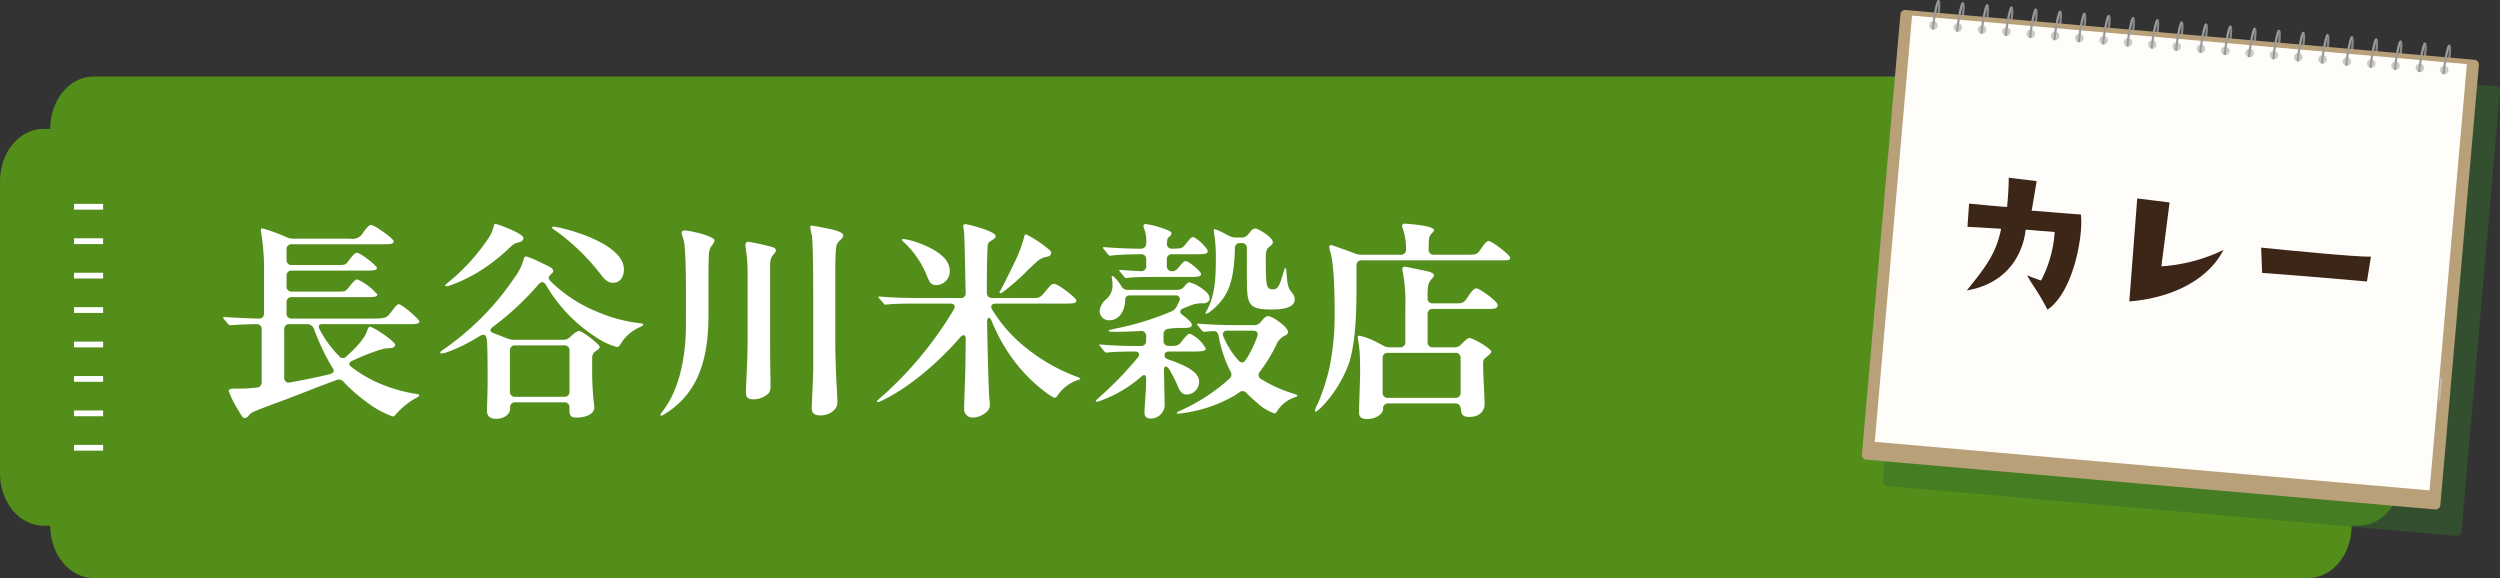 <svg id="sec02_t04_title" xmlns="http://www.w3.org/2000/svg" xmlns:xlink="http://www.w3.org/1999/xlink" width="438" height="101.269" viewBox="0 0 438 101.269">
  <rect x="0" y="0" width="438" height="101.269" fill="#333333" stroke="none"/>
  <defs>
    <clipPath id="clip-path">
      <rect id="Rectangle_30284" data-name="Rectangle 30284" width="438" height="101.268" fill="none"/>
    </clipPath>
    <clipPath id="clip-path-2">
      <rect id="Rectangle_30281" data-name="Rectangle 30281" width="108.1" height="89.259" fill="none"/>
    </clipPath>
  </defs>
  <g id="Group_20097" data-name="Group 20097" clip-path="url(#clip-path)">
    <g id="Group_20096" data-name="Group 20096" transform="translate(0 0)">
      <g id="Group_20099" data-name="Group 20099">
        <path id="Path_14227" data-name="Path 14227" d="M8.8,22.7H7.585C3.4,22.7,0,26.8,0,31.873V83.03c0,5.068,3.4,9.176,7.585,9.176H8.8c0,5.068,3.4,9.177,7.585,9.177H404.422c4.189,0,7.585-4.109,7.585-9.177h1.218c4.189,0,7.585-4.108,7.585-9.176V31.873c0-5.068-3.4-9.176-7.585-9.176h-1.218c0-5.068-3.4-9.176-7.585-9.176H16.388C12.2,13.521,8.8,17.629,8.8,22.7" transform="translate(0 -0.114)" fill="#548e1a"/>
        <line id="Line_237" data-name="Line 237" x1="5.094" transform="translate(401.672 78.451)" fill="none" stroke="#fff" stroke-miterlimit="10" stroke-width="1.01"/>
        <line id="Line_238" data-name="Line 238" x1="5.094" transform="translate(401.672 72.419)" fill="none" stroke="#fff" stroke-miterlimit="10" stroke-width="1.01"/>
        <line id="Line_239" data-name="Line 239" x1="5.094" transform="translate(401.672 66.386)" fill="none" stroke="#fff" stroke-miterlimit="10" stroke-width="1.01"/>
        <line id="Line_240" data-name="Line 240" x1="5.094" transform="translate(401.672 60.354)" fill="none" stroke="#fff" stroke-miterlimit="10" stroke-width="1.01"/>
        <line id="Line_241" data-name="Line 241" x1="5.094" transform="translate(401.672 54.321)" fill="none" stroke="#fff" stroke-miterlimit="10" stroke-width="1.01"/>
        <line id="Line_242" data-name="Line 242" x1="5.094" transform="translate(401.672 48.289)" fill="none" stroke="#fff" stroke-miterlimit="10" stroke-width="1.01"/>
        <line id="Line_243" data-name="Line 243" x1="5.094" transform="translate(401.672 42.256)" fill="none" stroke="#fff" stroke-miterlimit="10" stroke-width="1.01"/>
        <line id="Line_244" data-name="Line 244" x1="5.094" transform="translate(401.672 36.224)" fill="none" stroke="#fff" stroke-miterlimit="10" stroke-width="1.01"/>
        <line id="Line_245" data-name="Line 245" x1="5.094" transform="translate(12.97 78.451)" fill="none" stroke="#fff" stroke-miterlimit="10" stroke-width="1.01"/>
        <line id="Line_246" data-name="Line 246" x1="5.094" transform="translate(12.97 72.419)" fill="none" stroke="#fff" stroke-miterlimit="10" stroke-width="1.01"/>
        <line id="Line_247" data-name="Line 247" x1="5.094" transform="translate(12.97 66.386)" fill="none" stroke="#fff" stroke-miterlimit="10" stroke-width="1.01"/>
        <line id="Line_248" data-name="Line 248" x1="5.094" transform="translate(12.97 60.354)" fill="none" stroke="#fff" stroke-miterlimit="10" stroke-width="1.01"/>
        <line id="Line_249" data-name="Line 249" x1="5.094" transform="translate(12.97 54.321)" fill="none" stroke="#fff" stroke-miterlimit="10" stroke-width="1.01"/>
        <line id="Line_250" data-name="Line 250" x1="5.094" transform="translate(12.97 48.289)" fill="none" stroke="#fff" stroke-miterlimit="10" stroke-width="1.01"/>
        <line id="Line_251" data-name="Line 251" x1="5.094" transform="translate(12.97 42.256)" fill="none" stroke="#fff" stroke-miterlimit="10" stroke-width="1.01"/>
        <line id="Line_252" data-name="Line 252" x1="5.094" transform="translate(12.97 36.224)" fill="none" stroke="#fff" stroke-miterlimit="10" stroke-width="1.01"/>
        <path id="Path_14228" data-name="Path 14228" d="M42.087,72.216A17.781,17.781,0,0,1,40.4,68.839c0-.376.564-.414.864-.414.265,0,1.727,0,2.291-.035s1.124-.076,1.726-.15a.891.891,0,0,0,.9-.979V58.067a.851.851,0,0,0-.94-.94c-1.013,0-2.814.076-3.941.15-.411.038-.6.038-.638.038a.455.455,0,0,1-.376-.223l-.714-.863c-.111-.154-.15-.188-.15-.265s.112-.076.15-.076h.076c1.239.076,4.916.264,5.892.264h.114a.85.85,0,0,0,.937-.939V48.307a40.552,40.552,0,0,0-.376-6.382c-.035-.265-.184-1.09-.184-1.278,0-.15.035-.3.261-.3a30.291,30.291,0,0,1,4.241,1.539,2.624,2.624,0,0,0,1.163.265h9.986a2.123,2.123,0,0,0,2.329-1.166c.526-.675.975-1.236,1.35-1.236.564,0,3.941,2.4,3.941,2.852,0,.564-.79.526-1.988.526H51.474a.851.851,0,0,0-.94.937v1.765a.852.852,0,0,0,.94.94h7.994c1.316,0,1.428-.038,1.916-.714.563-.79,1.127-1.427,1.466-1.427.675,0,3.527,2.29,3.527,2.666,0,.449-.825.449-1.988.449H51.474a.851.851,0,0,0-.94.937v1.8a.853.853,0,0,0,.94.94h8.259c1.051,0,1.163-.039,1.838-.9.488-.637,1.013-1.239,1.351-1.239a9.981,9.981,0,0,1,3.53,2.664c0,.414-.678.452-1.953.452H51.474a.851.851,0,0,0-.94.937v1.877a.851.851,0,0,0,.94.939h14.15c2.214,0,2.479-.15,3.192-1.09.9-1.2,1.163-1.424,1.389-1.424.527,0,3.6,2.591,3.6,3.04s-.79.449-2.03.449H56.916c-.752,0-.936.226-.487,1.127a20.2,20.2,0,0,0,3.3,4.467.828.828,0,0,0,1.313.036c1.5-1.313,3.19-3.113,3.6-4.429.15-.449.3-.749.526-.749.527,0,4.391,2.552,4.391,3.19,0,.3-.261.526-.863.563a7.238,7.238,0,0,0-2.4.488,42.654,42.654,0,0,0-4.241,1.727c-.638.3-.714.637-.15,1.09A23.459,23.459,0,0,0,65.7,67a26.914,26.914,0,0,0,7.4,2.326c.488.076.675.114.675.3,0,.076-.076.187-.3.3a13.219,13.219,0,0,0-3.718,2.928c-.261.338-.449.449-.6.449a16.476,16.476,0,0,1-4.617-2.552,27.129,27.129,0,0,1-3.98-3.492,1.058,1.058,0,0,0-1.277-.337c-3.416,1.239-6.869,2.666-9.947,3.792-1.539.563-3.04,1.127-4.2,1.615a2.539,2.539,0,0,0-1.239.825c-.261.3-.414.411-.675.411-.338,0-.488-.223-1.128-1.351M51.325,67.3c2.138-.376,4.54-.864,6.72-1.389.825-.226.975-.6.449-1.274a40.4,40.4,0,0,1-3.116-6.57,1.26,1.26,0,0,0-1.313-.94h-3a.85.85,0,0,0-.936.94v8.408a.785.785,0,0,0,1.012.864Z" transform="translate(-0.333 -0.336)" fill="#fff"/>
        <path id="Path_14229" data-name="Path 14229" d="M112.556,56.937c.676.076.787.115.787.265s-.073.226-.675.487a7.325,7.325,0,0,0-3.266,2.89c-.261.452-.449.564-.638.564a12.374,12.374,0,0,1-3.791-1.8,27.062,27.062,0,0,1-8.67-9.085c-.376-.637-.829-.637-1.354-.035A49.588,49.588,0,0,1,87.143,57.5c-.714.526-.826.94.187,1.277.526.188,1.463.561,2.214.864a3.2,3.2,0,0,0,1.163.223h8.673a1.6,1.6,0,0,0,1.2-.526c1.013-.937,1.313-1.013,1.54-1.013.56,0,3.6,2.329,3.6,2.778,0,.188-.076.338-.526.638a1.433,1.433,0,0,0-.79,1.35v2.778c0,1.578.15,3.868.264,4.732.036.262.112.937.112,1.124,0,1.239-1.689,1.766-3.078,1.766-1.163,0-1.278-.377-1.278-1.54v-.187a.85.85,0,0,0-.936-.94h-8.52a.852.852,0,0,0-.94.94v.15c0,1.127-1.239,1.8-2.4,1.8-1.239,0-1.65-.6-1.65-1.389,0-.94.111-3.193.111-5.031,0-1.578,0-6.006-.111-7.208-.115-1.427-.714-1.239-1.616-.675a28.742,28.742,0,0,1-5.18,2.552,3.832,3.832,0,0,1-1.163.3c-.112,0-.226-.035-.226-.15s.076-.223.526-.526A47.8,47.8,0,0,0,90.9,48.831a8.782,8.782,0,0,0,1.463-2.967c.114-.487.3-.6.491-.6a16.4,16.4,0,0,1,2.74,1.166c.975.449,1.988.864,1.988,1.351a.768.768,0,0,1-.3.526c-.6.449-.637.825-.15,1.313a24.87,24.87,0,0,0,8.145,5.331,26.753,26.753,0,0,0,7.283,1.988M79.222,49.768a34.507,34.507,0,0,0,6.832-7.434A6.657,6.657,0,0,0,87.181,39.9c.035-.265.15-.338.3-.338.262,0,4.878,1.651,4.878,2.476,0,.452-.449.675-.937.79a2.6,2.6,0,0,0-1.277.711,32.589,32.589,0,0,1-6.157,4.731,29.255,29.255,0,0,1-4.241,1.988,3.686,3.686,0,0,1-.9.227c-.112,0-.188-.039-.188-.15,0-.077.039-.15.564-.564M90.934,60.844a.85.85,0,0,0-.94.936v7.134a.851.851,0,0,0,.94.937h8.559a.849.849,0,0,0,.936-.937V61.78a.848.848,0,0,0-.936-.936Zm6.908-20.2c-.341-.223-.452-.3-.452-.449,0-.112.111-.15.264-.15.9,0,12.312,2.629,12.312,7.507,0,.9-.414,2.329-1.915,2.329-.753,0-1.351-.414-2.139-1.467a37.819,37.819,0,0,0-8.07-7.771" transform="translate(-0.657 -0.334)" fill="#fff"/>
        <path id="Path_14230" data-name="Path 14230" d="M116.695,73.008c0-.115.073-.226.338-.564,3.976-5.1,4.13-12.8,4.13-15.389,0-3.005.035-7.959-.077-11.038-.038-.975-.111-2.175-.187-2.889a7.991,7.991,0,0,0-.262-1.163,4.587,4.587,0,0,1-.226-.828c0-.373.3-.411.6-.411.829,0,5.143.975,5.143,1.727,0,.411-.373.749-.675,1.239a2.939,2.939,0,0,0-.3,1.424c-.072,1.316-.072,3.792-.072,4.244v6.306c0,9.271-2.779,14.264-7.883,17.342a.85.85,0,0,1-.376.15.137.137,0,0,1-.151-.15M131.67,68.99c0-1.124.3-5.1.3-9.61v-8.6c0-1.425.035-3.941-.115-5.217-.073-.64-.262-2.064-.262-2.214,0-.526.188-.641.6-.641a41.094,41.094,0,0,1,4.168.94c.413.112.563.338.563.526a.869.869,0,0,1-.264.561,4.643,4.643,0,0,0-.561.79,3.733,3.733,0,0,0-.188,1.35v13.7c0,3.718.073,5.932.073,7.284a2.378,2.378,0,0,1-.261,1.312,3.85,3.85,0,0,1-2.741,1.125c-1.127,0-1.316-.488-1.316-1.313M143.2,71.845c0-.414.265-5.745.265-6.8V52.473c0-5.742-.076-9.645-.226-10.811a14.933,14.933,0,0,1-.3-1.539.255.255,0,0,1,.261-.262c.226,0,2.518.449,3.53.676,1.5.337,1.989.752,1.989,1.012s-.112.449-.527.864a2.113,2.113,0,0,0-.6.753c-.264.9-.264,2.963-.264,7.057V60.243c0,2.064.111,5.407.226,7.357.073,1.127.15,2.855.15,3.228,0,1.389-1.539,2.29-2.928,2.29-1.163,0-1.578-.449-1.578-1.274" transform="translate(-0.986 -0.337)" fill="#fff"/>
        <path id="Path_14231" data-name="Path 14231" d="M170.232,71.916c0-.675.036-1.953.073-2.928.112-2.814.188-5.818.188-9.122.038-.937-.414-1.051-1.013-.373-4.052,4.69-9.383,9.046-13.7,11.034a2.41,2.41,0,0,1-.714.265.12.12,0,0,1-.112-.115c0-.073.036-.15.373-.449a64.341,64.341,0,0,0,13.1-15.692c.337-.56.076-1.013-.6-1.013h-5.857c-2.1,0-4.055.039-4.769.115l-.749.073c-.15,0-.226-.073-.338-.226l-.752-.861c-.112-.153-.15-.226-.15-.265,0-.073.111-.073.15-.073h.076c1.877.185,4.805.262,6.72.262h7.431a.808.808,0,0,0,.9-.94c-.076-3.753-.188-9.609-.262-10.435-.076-.714-.153-1.013-.153-1.239a.33.33,0,0,1,.3-.337c.527,0,5.366,1.277,5.366,2.064a.617.617,0,0,1-.338.564c-.56.376-.937.526-1.013.9-.073.411-.187,2.44-.187,8.408,0,.675.337,1.013.94,1.013h7.1c1.236,0,1.313-.039,2.476-1.466.713-.861.9-1.013,1.277-1.013.714,0,3.9,2.479,3.9,2.928,0,.526-.714.526-2.027.526H175.712c-.64,0-.94.453-.6,1.013a25.315,25.315,0,0,0,5.932,6.72,31.708,31.708,0,0,0,8.97,5.1c.488.187.564.265.564.341s-.076.111-.226.15a7.067,7.067,0,0,0-3.865,2.928.537.537,0,0,1-.376.261c-.112,0-.262-.076-1.09-.6a28.075,28.075,0,0,1-6.194-6.082,30.957,30.957,0,0,1-3.753-6.72c-.338-.9-.826-.787-.826.15.076,4.655.265,12.127.414,13.551a8.751,8.751,0,0,1,.073,1.013c0,1.166-1.727,2.142-2.964,2.142a1.45,1.45,0,0,1-1.539-1.578m-6.044-22.221a6.257,6.257,0,0,1-.488-1.051,16.313,16.313,0,0,0-3.907-5.745c-.411-.376-.449-.449-.449-.526,0-.112.077-.15.188-.15,1.163,0,6.232,1.577,7.657,3.9a3.292,3.292,0,0,1,.526,1.654,2.435,2.435,0,0,1-2.476,2.514,1.25,1.25,0,0,1-1.051-.6m12.235,1.912c0-.073.039-.15.3-.638.6-1.124,1.463-2.813,2.253-4.5a23.479,23.479,0,0,0,1.762-4.579c.076-.449.226-.488.338-.488a21.54,21.54,0,0,1,3.753,2.441c.414.337.641.56.641.749,0,.414-.15.641-.979.79a3.144,3.144,0,0,0-1.574.864c-.265.223-1.127,1.013-2.29,2.175a38.51,38.51,0,0,1-3.642,3.116c-.262.188-.338.188-.411.188s-.153-.039-.153-.115" transform="translate(-1.309 -0.335)" fill="#fff"/>
        <path id="Path_14232" data-name="Path 14232" d="M202.144,72.591c0-.564.3-4.015.3-5.78,0-.864-.338-.975-.94-.414a23.311,23.311,0,0,1-4.091,2.817,22.051,22.051,0,0,1-3.04,1.35,2.057,2.057,0,0,1-.563.151c-.112,0-.188-.039-.188-.112s.039-.15.449-.526a61.444,61.444,0,0,0,6.908-7.1c.452-.564.226-1.052-.488-1.052h-.488c-.94,0-3,.039-3.792.115l-.752.073a.438.438,0,0,1-.338-.223l-.71-.864a.386.386,0,0,1-.153-.265c0-.076.076-.076.114-.076l1.425.115c1.952.111,3.192.15,4.394.15h1.313a.852.852,0,0,0,.94-.94v-.749a.864.864,0,0,0-.979-.94c-1.689.115-3.527.15-4.578.15-.864,0-1.013-.073-1.013-.188s.15-.15,1.163-.373a50.6,50.6,0,0,0,9.724-2.966,1.942,1.942,0,0,0,1.013-.864l.487-1.013a.657.657,0,0,0-.675-.975H199.63c-.675,0-.864.373-.864.825-.038,1.578-.825,3.527-2.813,3.527A1.613,1.613,0,0,1,194.3,54.8a3.036,3.036,0,0,1,1.128-2.027,3.183,3.183,0,0,0,1.124-2.517,6.656,6.656,0,0,0-.076-.9l-.073-.563a.1.1,0,0,1,.111-.115c.151,0,.564.414.79.678a9.822,9.822,0,0,1,.787,1.087,1.148,1.148,0,0,0,1.09.675h8.747a1.46,1.46,0,0,0,1.2-.6c.488-.564.675-.714.9-.714a6.571,6.571,0,0,1,2.364,1.2c.9.675,1.163,1.09,1.163,1.689,0,.449-.564.787-1.09.787a5.17,5.17,0,0,0-2.064.3c-.488.188-1.052.411-1.575.638a.55.55,0,0,0-.115,1.012c.265.188.488.377.753.6.6.526.975.825.975,1.274,0,.338-.3.488-1.612.488a17.691,17.691,0,0,0-1.953.076c-.187.038-.337.038-.487.073a.908.908,0,0,0-.9.978v1.087a.869.869,0,0,0,.94.94c1.5,0,1.651-.076,2.176-.714.9-1.163,1.2-1.427,1.539-1.427a6.122,6.122,0,0,1,2.741,2.59c0,.376-.377.526-2.1.526h-4.353c-.413,0-.752.188-.752.564,0,.488.111.638.638.825,2.928,1.013,5.407,2.142,5.407,3.9a2.26,2.26,0,0,1-2.142,2.253c-.786,0-1.2-.527-1.577-1.425a24.392,24.392,0,0,0-1.5-2.966c-.6-.864-.975-.638-.937.376l.112,5.518a2.454,2.454,0,0,1-2.364,2.7c-.979,0-1.166-.526-1.166-1.09m-3.229-23.537c-.15,0-.187-.035-.487-.41l-.376-.453c-.262-.3-.338-.411-.338-.487,0-.039.038-.073.115-.073l1.463.111,2.175.112a.847.847,0,0,0,.979-.937v-1.09a.851.851,0,0,0-.94-.937h-.3c-.9,0-3.266.073-4.053.15l-1.051.112c-.076,0-.15-.039-.338-.226l-.752-.937a.473.473,0,0,1-.15-.265c0-.073.111-.073.15-.073l1.09.073c2.326.15,4.015.188,4.617.188h.787a.892.892,0,0,0,.94-1.013,5.941,5.941,0,0,0-.3-2.326,2.372,2.372,0,0,1-.185-.6.384.384,0,0,1,.412-.376,16.623,16.623,0,0,1,2.966.752c.9.3,1.539.564,1.539.9a.833.833,0,0,1-.376.564c-.261.185-.376.3-.414,1.048-.072.676.265,1.052.829,1.052,1.762,0,1.877-.073,2.437-.787.864-1.09,1.052-1.239,1.278-1.239.526,0,2.59,1.915,2.59,2.479,0,.411-.376.526-1.953.526h-4.279a.85.85,0,0,0-.937.937v1.127a.877.877,0,0,0,1.051.9c.488-.036.711-.262,1.236-.9.564-.713.753-.863,1.013-.863.526,0,2.7,1.762,2.7,2.288,0,.488-.79.488-1.991.488h-7.093c-.79,0-2.667.038-3.343.114Zm8.9,23.613c0-.076.115-.15.526-.337a32.782,32.782,0,0,0,6.045-3.492,26.715,26.715,0,0,0,2.629-2.138.944.944,0,0,0,.188-1.278,21.637,21.637,0,0,1-2.065-6.232c-.114-.561-.413-.864-.9-.825a5.044,5.044,0,0,0-.752.038,8.6,8.6,0,0,1-.937.073c-.15,0-.188-.035-.488-.411l-.376-.452c-.338-.41-.338-.449-.338-.487,0-.073.073-.073.112-.073l1.051.073c1.651.114,3.868.187,5.63.187H221.4a1.394,1.394,0,0,0,1.163-.6c.6-.752.9-.978,1.277-.978.676,0,3.455,1.876,3.455,2.778,0,.337-.265.487-.526.637a2.919,2.919,0,0,0-1.539,1.654,29.467,29.467,0,0,1-2.852,4.655.814.814,0,0,0,.223,1.313,23.464,23.464,0,0,0,5.445,2.479c.6.187.864.261.864.411s-.115.188-.564.338a5.9,5.9,0,0,0-3.043,2.517c-.15.223-.261.262-.373.262a8.413,8.413,0,0,1-3.115-1.915c-.638-.527-1.239-1.087-1.8-1.651a.875.875,0,0,0-1.313-.076l-.787.526a24.95,24.95,0,0,1-9.386,3.116,3.538,3.538,0,0,1-.526.038c-.15,0-.188-.076-.188-.15m5.031-17.457c0-.073.039-.15.188-.411,1.539-2.7,1.615-6.156,1.615-9.122a27.249,27.249,0,0,0-.3-4.506,4.119,4.119,0,0,1-.072-.449c0-.111.038-.226.187-.226a10.3,10.3,0,0,1,1.95.9l.6.3a2.5,2.5,0,0,0,1.163.265h.975a1.3,1.3,0,0,0,1.128-.526,4.925,4.925,0,0,0,.449-.526,1.185,1.185,0,0,1,.79-.526c.637,0,3.113,1.612,3.113,2.364,0,.337-.15.488-.449.714-.675.526-.787.675-.787,2.552.036,4.578.073,5.03,1.352,5.03.825,0,1.124-.863,1.689-2.778.226-.752.3-.94.414-.94s.111.227.15.453c.15,1.762.15,2.552.637,3.377.338.564.826.825.826,1.65,0,1.539-2.291,1.766-3.98,1.766-4.352,0-4.391-.9-4.391-5.929v-4.77a.85.85,0,0,0-.94-.937h-.223a.851.851,0,0,0-.94.937c-.15,5.633-1.051,8.523-4.241,11a2.189,2.189,0,0,1-.79.452.1.1,0,0,1-.111-.115m7.019,8.224a18.3,18.3,0,0,0,2.064-4.206c.188-.563-.111-.94-.714-.94h-4.578a.659.659,0,0,0-.675.979,14.022,14.022,0,0,0,2.663,4.241c.414.449.864.488,1.239-.073" transform="translate(-1.635 -0.335)" fill="#fff"/>
        <path id="Path_14233" data-name="Path 14233" d="M232.335,72.292a4.284,4.284,0,0,1,.526-1.278,36.628,36.628,0,0,0,2.031-6.305,46.189,46.189,0,0,0,.9-9.648c0-5.254-.261-8.9-.748-10.546a4.006,4.006,0,0,1-.188-.9.3.3,0,0,1,.3-.337,1.773,1.773,0,0,1,.414.111c.786.265,2.325.79,3.752,1.351a3.141,3.141,0,0,0,1.163.226h6.87a.864.864,0,0,0,.94-.975,10.4,10.4,0,0,0-.526-3.492,2.866,2.866,0,0,1-.154-.638c0-.265.265-.338.491-.338.035,0,5.1.3,5.1,1.125,0,.15-.111.264-.375.564a1.675,1.675,0,0,0-.489.825,19.918,19.918,0,0,0-.075,1.991.85.85,0,0,0,.939.937h6.046c1.389,0,1.538-.073,2.287-1.2.488-.713.9-1.2,1.239-1.2.6,0,3.753,2.479,3.753,2.889,0,.527-.3.488-1.65.488H240.558a.852.852,0,0,0-.94.94v4.052c0,4.056-.15,9.46-1.312,13.026a22.075,22.075,0,0,1-4.244,7.1c-.56.638-1.35,1.389-1.612,1.389-.115,0-.115-.076-.115-.15m7.732.226c0-1.5.189-5.181.189-7.1,0-.714,0-2.064-.074-3.228-.039-.488-.075-.9-.15-1.428-.076-.564-.188-1.274-.188-1.389,0-.187.15-.226.3-.226a12.173,12.173,0,0,1,3.156,1.2l1.013.527a2.06,2.06,0,0,0,1.162.3h1.765a.85.85,0,0,0,.936-.94V54.124a28.957,28.957,0,0,0-.376-5.783,5.166,5.166,0,0,1-.15-.825.4.4,0,0,1,.377-.449,5.116,5.116,0,0,1,.9.15c.56.111,2.664.526,3.378.713.526.151.9.377.9.6,0,.187-.111.337-.3.563a2.886,2.886,0,0,0-.675,1.052,9.5,9.5,0,0,0-.152,2.214v.188a.85.85,0,0,0,.94.936h4.09c1.2,0,1.351-.111,2.142-1.313.448-.675.936-1.312,1.35-1.312.637,0,3.753,2.288,3.753,2.928,0,.675-.79.675-1.877.675h-9.458a.85.85,0,0,0-.94.937v4.843a.851.851,0,0,0,.94.94h3.791a1.419,1.419,0,0,0,1.163-.526c.825-.826,1.162-1.09,1.465-1.09.6,0,3.788,1.8,3.788,2.4,0,.226-.337.487-.637.752-.527.449-.787.56-.787,1.274,0,2.179.261,5.706.261,7.134,0,1.087-.748,2.253-2.662,2.253-1.091,0-1.428-.338-1.5-1.389-.075-.641-.375-.979-.977-.979H245.21a.862.862,0,0,0-.936.979c0,.937-1.389,1.762-2.742,1.762-1.312,0-1.466-.561-1.466-1.236m16.856-2.479a.851.851,0,0,0,.94-.937V63.093a.851.851,0,0,0-.94-.937H245.138a.85.85,0,0,0-.94.937V69.1a.85.85,0,0,0,.94.937Z" transform="translate(-1.962 -0.334)" fill="#fff"/>
        <g id="Group_20094" data-name="Group 20094" transform="translate(329.9 4.624)" opacity="0.5" style="mix-blend-mode: multiply;isolation: isolate">
          <g id="Group_20093" data-name="Group 20093">
            <g id="Group_20092" data-name="Group 20092" clip-path="url(#clip-path-2)">
              <path id="Path_14234" data-name="Path 14234" d="M436.263,15.259l.395.035c.205-1.721.2-2.379.03-2.619l-.269.7c0,.47-.077,1.233-.156,1.888" transform="translate(-333.585 -4.732)" fill="#356b2b"/>
              <path id="Path_14235" data-name="Path 14235" d="M431.967,14.883l.395.035c.205-1.721.2-2.379.03-2.619l-.269.7c0,.471-.077,1.233-.156,1.888" transform="translate(-333.548 -4.728)" fill="#356b2b"/>
              <path id="Path_14236" data-name="Path 14236" d="M427.67,14.508l.395.035c.205-1.721.2-2.379.03-2.619l-.269.7c0,.47-.077,1.233-.156,1.888" transform="translate(-333.512 -4.725)" fill="#356b2b"/>
              <path id="Path_14237" data-name="Path 14237" d="M423.373,14.132l.395.035c.205-1.721.2-2.379.03-2.619l-.269.7c0,.47-.077,1.233-.156,1.888" transform="translate(-333.476 -4.722)" fill="#356b2b"/>
              <path id="Path_14238" data-name="Path 14238" d="M419.076,13.756l.395.035c.205-1.721.2-2.379.03-2.619l-.269.7c0,.47-.077,1.233-.156,1.888" transform="translate(-333.439 -4.719)" fill="#356b2b"/>
              <path id="Path_14239" data-name="Path 14239" d="M414.779,13.38l.395.035c.205-1.721.2-2.379.031-2.619l-.27.7c0,.47-.077,1.233-.156,1.888" transform="translate(-333.403 -4.716)" fill="#356b2b"/>
              <path id="Path_14240" data-name="Path 14240" d="M410.482,13l.395.035c.205-1.721.2-2.379.03-2.619l-.269.7c0,.47-.077,1.233-.156,1.888" transform="translate(-333.367 -4.713)" fill="#356b2b"/>
              <path id="Path_14241" data-name="Path 14241" d="M406.185,12.628l.395.035c.205-1.721.2-2.379.031-2.619l-.27.7c0,.47-.077,1.233-.156,1.888" transform="translate(-333.331 -4.709)" fill="#356b2b"/>
              <path id="Path_14242" data-name="Path 14242" d="M401.888,12.252l.395.035c.205-1.721.2-2.379.03-2.619l-.269.7c0,.47-.077,1.233-.156,1.888" transform="translate(-333.294 -4.706)" fill="#356b2b"/>
              <path id="Path_14243" data-name="Path 14243" d="M397.591,11.876l.395.035c.205-1.721.2-2.379.031-2.619l-.27.7c0,.47-.077,1.233-.156,1.888" transform="translate(-333.258 -4.703)" fill="#356b2b"/>
              <path id="Path_14244" data-name="Path 14244" d="M393.294,11.5l.395.035c.205-1.721.2-2.379.03-2.619l-.269.7c0,.47-.077,1.233-.156,1.888" transform="translate(-333.222 -4.7)" fill="#356b2b"/>
              <path id="Path_14245" data-name="Path 14245" d="M389,11.124l.395.035c.205-1.721.2-2.379.03-2.619l-.269.7c0,.47-.077,1.233-.156,1.888" transform="translate(-333.185 -4.697)" fill="#356b2b"/>
              <path id="Path_14246" data-name="Path 14246" d="M384.7,10.748l.394.035c.205-1.721.2-2.379.03-2.619l-.269.7c0,.47-.077,1.233-.155,1.888" transform="translate(-333.149 -4.693)" fill="#356b2b"/>
              <path id="Path_14247" data-name="Path 14247" d="M380.4,10.372l.395.035c.205-1.721.2-2.379.03-2.619l-.269.7c0,.47-.077,1.233-.156,1.888" transform="translate(-333.113 -4.69)" fill="#356b2b"/>
              <path id="Path_14248" data-name="Path 14248" d="M376.107,10l.395.035c.205-1.721.2-2.379.03-2.619l-.269.7c0,.47-.077,1.233-.156,1.888" transform="translate(-333.077 -4.687)" fill="#356b2b"/>
              <path id="Path_14249" data-name="Path 14249" d="M371.81,9.62l.395.035c.205-1.721.2-2.379.03-2.619l-.269.7c0,.47-.077,1.233-.156,1.888" transform="translate(-333.04 -4.684)" fill="#356b2b"/>
              <path id="Path_14250" data-name="Path 14250" d="M367.513,9.244l.395.035c.205-1.721.2-2.379.03-2.619l-.269.7c0,.471-.077,1.233-.156,1.888" transform="translate(-333.004 -4.681)" fill="#356b2b"/>
              <path id="Path_14251" data-name="Path 14251" d="M363.216,8.869l.395.035c.205-1.721.2-2.379.03-2.619l-.269.7c0,.47-.077,1.233-.156,1.888" transform="translate(-332.968 -4.678)" fill="#356b2b"/>
              <path id="Path_14252" data-name="Path 14252" d="M358.919,8.493l.395.035c.205-1.721.2-2.379.03-2.619l-.269.7c0,.47-.077,1.233-.156,1.888" transform="translate(-332.931 -4.674)" fill="#356b2b"/>
              <path id="Path_14253" data-name="Path 14253" d="M354.622,8.117l.395.035c.205-1.721.2-2.379.03-2.619l-.269.7c0,.47-.077,1.233-.156,1.888" transform="translate(-332.895 -4.671)" fill="#356b2b"/>
              <path id="Path_14254" data-name="Path 14254" d="M350.325,7.741l.395.035c.205-1.721.2-2.379.03-2.619l-.269.7c0,.47-.077,1.233-.156,1.888" transform="translate(-332.859 -4.668)" fill="#356b2b"/>
              <path id="Path_14255" data-name="Path 14255" d="M346.028,7.365l.395.035c.205-1.721.2-2.379.03-2.619l-.269.7c0,.47-.077,1.233-.156,1.888" transform="translate(-332.822 -4.665)" fill="#356b2b"/>
              <path id="Path_14256" data-name="Path 14256" d="M332.713,84.309,339.46,7.192a.837.837,0,0,1,.906-.761l99.681,8.722a.836.836,0,0,1,.761.905L434.06,93.175a.836.836,0,0,1-.905.761l-99.682-8.722a.835.835,0,0,1-.76-.905" transform="translate(-332.71 -4.679)" fill="#356b2b"/>
              <rect id="Rectangle_30280" data-name="Rectangle 30280" width="74.965" height="97.573" transform="translate(2.257 77.411) rotate(-85)" fill="#356b2b"/>
              <path id="Path_14257" data-name="Path 14257" d="M435.527,17.771a.746.746,0,1,1,.808-.678.746.746,0,0,1-.808.678" transform="translate(-333.573 -4.762)" fill="#356b2b"/>
              <path id="Path_14258" data-name="Path 14258" d="M435.659,17.739l.019.006,0-.009a27.748,27.748,0,0,1,.724-4.32l-.018.047.018-.047c0-.017.01-.036.015-.052v.015l.269-.7a.282.282,0,0,0-.179-.119.211.211,0,0,0-.181.048c-.311.254-.772,2.51-1.038,5.059v0a.745.745,0,0,0,.245.064.775.775,0,0,0,.127,0" transform="translate(-333.576 -4.731)" fill="#356b2b"/>
              <path id="Path_14259" data-name="Path 14259" d="M431.23,17.4a.746.746,0,1,1,.808-.678.746.746,0,0,1-.808.678" transform="translate(-333.536 -4.759)" fill="#356b2b"/>
              <path id="Path_14260" data-name="Path 14260" d="M431.362,17.363l.019.006,0-.009a27.75,27.75,0,0,1,.724-4.32l-.018.047.018-.047c0-.017.01-.036.015-.052V13l.269-.7a.282.282,0,0,0-.179-.119.211.211,0,0,0-.181.048c-.311.254-.772,2.51-1.038,5.059v0a.745.745,0,0,0,.245.064.775.775,0,0,0,.127,0" transform="translate(-333.54 -4.727)" fill="#356b2b"/>
              <path id="Path_14261" data-name="Path 14261" d="M426.934,17.019a.746.746,0,1,1,.807-.678.747.747,0,0,1-.807.678" transform="translate(-333.5 -4.756)" fill="#356b2b"/>
              <path id="Path_14262" data-name="Path 14262" d="M427.065,16.987l.019.006,0-.009a27.743,27.743,0,0,1,.724-4.32l-.018.047.018-.047c0-.017.01-.036.015-.052v.015l.269-.7a.282.282,0,0,0-.179-.119.211.211,0,0,0-.181.048c-.311.254-.772,2.51-1.038,5.059v0a.745.745,0,0,0,.245.064.775.775,0,0,0,.127,0" transform="translate(-333.504 -4.724)" fill="#356b2b"/>
              <path id="Path_14263" data-name="Path 14263" d="M422.636,16.643a.746.746,0,1,1,.808-.678.746.746,0,0,1-.808.678" transform="translate(-333.464 -4.752)" fill="#356b2b"/>
              <path id="Path_14264" data-name="Path 14264" d="M422.768,16.611l.019.006,0-.009a27.75,27.75,0,0,1,.724-4.319l-.018.046.018-.046c0-.018.01-.037.015-.053v.015l.269-.7a.277.277,0,0,0-.179-.118.21.21,0,0,0-.181.047c-.311.255-.772,2.51-1.038,5.059v0a.744.744,0,0,0,.245.064.6.6,0,0,0,.127,0" transform="translate(-333.467 -4.721)" fill="#356b2b"/>
              <path id="Path_14265" data-name="Path 14265" d="M418.34,16.267a.746.746,0,1,1,.808-.678.746.746,0,0,1-.808.678" transform="translate(-333.428 -4.749)" fill="#356b2b"/>
              <path id="Path_14266" data-name="Path 14266" d="M418.471,16.235l.019.006,0-.009a27.75,27.75,0,0,1,.724-4.319l-.018.046.018-.046c0-.018.01-.037.015-.052v.014l.269-.7a.28.28,0,0,0-.179-.118.213.213,0,0,0-.181.047c-.311.255-.772,2.51-1.038,5.059v.006a.769.769,0,0,0,.245.063.6.6,0,0,0,.127,0" transform="translate(-333.431 -4.718)" fill="#356b2b"/>
              <path id="Path_14267" data-name="Path 14267" d="M414.043,15.891a.746.746,0,1,1,.808-.678.746.746,0,0,1-.808.678" transform="translate(-333.391 -4.746)" fill="#356b2b"/>
              <path id="Path_14268" data-name="Path 14268" d="M414.174,15.86l.019.006,0-.009a27.746,27.746,0,0,1,.724-4.32l-.018.047.018-.047c0-.017.01-.036.015-.052V11.5l.269-.7a.282.282,0,0,0-.179-.119.211.211,0,0,0-.181.048c-.311.254-.772,2.51-1.038,5.059v0a.744.744,0,0,0,.245.064.775.775,0,0,0,.127,0" transform="translate(-333.395 -4.715)" fill="#356b2b"/>
              <path id="Path_14269" data-name="Path 14269" d="M409.746,15.515a.746.746,0,1,1,.808-.678.746.746,0,0,1-.808.678" transform="translate(-333.355 -4.743)" fill="#356b2b"/>
              <path id="Path_14270" data-name="Path 14270" d="M409.877,15.484l.019.006,0-.009a27.739,27.739,0,0,1,.724-4.32l-.018.047.018-.047c0-.017.01-.036.015-.052v.015l.269-.7a.282.282,0,0,0-.179-.119.211.211,0,0,0-.181.048c-.311.254-.772,2.51-1.038,5.059v0a.744.744,0,0,0,.245.064.775.775,0,0,0,.127,0" transform="translate(-333.359 -4.712)" fill="#356b2b"/>
              <path id="Path_14271" data-name="Path 14271" d="M405.449,15.139a.746.746,0,1,1,.808-.678.746.746,0,0,1-.808.678" transform="translate(-333.319 -4.74)" fill="#356b2b"/>
              <path id="Path_14272" data-name="Path 14272" d="M405.58,15.108l.019.006,0-.009a27.746,27.746,0,0,1,.724-4.32l-.018.047.018-.047c0-.017.01-.036.015-.052v.015l.269-.7a.282.282,0,0,0-.179-.119.211.211,0,0,0-.181.048c-.311.254-.772,2.51-1.038,5.059v0a.744.744,0,0,0,.245.064.775.775,0,0,0,.127,0" transform="translate(-333.322 -4.708)" fill="#356b2b"/>
              <path id="Path_14273" data-name="Path 14273" d="M401.152,14.763a.746.746,0,1,1,.808-.678.746.746,0,0,1-.808.678" transform="translate(-333.282 -4.737)" fill="#356b2b"/>
              <path id="Path_14274" data-name="Path 14274" d="M401.283,14.732l.019.006,0-.009a27.751,27.751,0,0,1,.724-4.32l-.018.047.018-.047c0-.017.01-.036.015-.052v.015l.269-.7a.282.282,0,0,0-.179-.119.211.211,0,0,0-.181.048c-.311.254-.772,2.51-1.038,5.059v0a.745.745,0,0,0,.245.064.775.775,0,0,0,.127,0" transform="translate(-333.286 -4.705)" fill="#356b2b"/>
              <path id="Path_14275" data-name="Path 14275" d="M396.855,14.387a.746.746,0,1,1,.808-.678.746.746,0,0,1-.808.678" transform="translate(-333.246 -4.733)" fill="#356b2b"/>
              <path id="Path_14276" data-name="Path 14276" d="M396.986,14.356l.019.006,0-.009a27.745,27.745,0,0,1,.724-4.32l-.018.047.018-.047c0-.017.01-.036.015-.052V10l.269-.7a.282.282,0,0,0-.179-.119.211.211,0,0,0-.181.048c-.311.254-.772,2.51-1.038,5.059v0a.744.744,0,0,0,.245.064.775.775,0,0,0,.127,0" transform="translate(-333.25 -4.702)" fill="#356b2b"/>
              <path id="Path_14277" data-name="Path 14277" d="M392.558,14.011a.746.746,0,1,1,.808-.678.746.746,0,0,1-.808.678" transform="translate(-333.21 -4.73)" fill="#356b2b"/>
              <path id="Path_14278" data-name="Path 14278" d="M392.69,13.98l.018.006,0-.009a27.66,27.66,0,0,1,.723-4.32l-.018.047.018-.047c0-.017.01-.036.015-.052V9.62l.269-.7a.282.282,0,0,0-.179-.119.213.213,0,0,0-.181.048c-.311.254-.772,2.51-1.038,5.059v0a.739.739,0,0,0,.244.064.787.787,0,0,0,.128,0" transform="translate(-333.213 -4.699)" fill="#356b2b"/>
              <path id="Path_14279" data-name="Path 14279" d="M388.261,13.635a.746.746,0,1,1,.808-.677.744.744,0,0,1-.808.677" transform="translate(-333.173 -4.727)" fill="#356b2b"/>
              <path id="Path_14280" data-name="Path 14280" d="M388.393,13.6l.018.006,0-.009a27.663,27.663,0,0,1,.723-4.32l-.018.047.018-.047c0-.017.01-.036.015-.052v.015l.269-.7a.282.282,0,0,0-.179-.119.213.213,0,0,0-.181.048c-.311.254-.772,2.51-1.038,5.059v0a.739.739,0,0,0,.244.064.787.787,0,0,0,.128,0" transform="translate(-333.177 -4.696)" fill="#356b2b"/>
              <path id="Path_14281" data-name="Path 14281" d="M383.964,13.26a.746.746,0,1,1,.808-.678.746.746,0,0,1-.808.678" transform="translate(-333.137 -4.724)" fill="#356b2b"/>
              <path id="Path_14282" data-name="Path 14282" d="M384.1,13.228l.019.006,0-.009a27.746,27.746,0,0,1,.724-4.32l-.018.047.018-.047c0-.017.01-.036.015-.052v.015l.269-.7a.282.282,0,0,0-.179-.119.211.211,0,0,0-.181.048c-.311.254-.772,2.51-1.038,5.059v0a.744.744,0,0,0,.245.064.775.775,0,0,0,.127,0" transform="translate(-333.141 -4.692)" fill="#356b2b"/>
              <path id="Path_14283" data-name="Path 14283" d="M379.667,12.884a.746.746,0,1,1,.808-.678.746.746,0,0,1-.808.678" transform="translate(-333.101 -4.721)" fill="#356b2b"/>
              <path id="Path_14284" data-name="Path 14284" d="M379.8,12.852l.019.006,0-.009a27.746,27.746,0,0,1,.724-4.32l-.018.047.018-.047c0-.017.01-.036.015-.052v.015l.269-.7a.282.282,0,0,0-.179-.119.211.211,0,0,0-.181.048c-.311.254-.772,2.51-1.038,5.059v0a.744.744,0,0,0,.245.064.775.775,0,0,0,.127,0" transform="translate(-333.105 -4.689)" fill="#356b2b"/>
              <path id="Path_14285" data-name="Path 14285" d="M375.37,12.508a.746.746,0,1,1,.808-.678.746.746,0,0,1-.808.678" transform="translate(-333.065 -4.718)" fill="#356b2b"/>
              <path id="Path_14286" data-name="Path 14286" d="M375.5,12.476l.019.006,0-.009a27.739,27.739,0,0,1,.724-4.32l-.018.047.018-.047c0-.017.01-.036.015-.052v.015l.269-.7a.282.282,0,0,0-.179-.119.211.211,0,0,0-.181.048c-.311.254-.772,2.51-1.038,5.059v0a.744.744,0,0,0,.245.064.775.775,0,0,0,.127,0" transform="translate(-333.068 -4.686)" fill="#356b2b"/>
              <path id="Path_14287" data-name="Path 14287" d="M371.073,12.132a.746.746,0,1,1,.808-.678.746.746,0,0,1-.808.678" transform="translate(-333.028 -4.714)" fill="#356b2b"/>
              <path id="Path_14288" data-name="Path 14288" d="M371.2,12.1l.019.006,0-.009a27.743,27.743,0,0,1,.724-4.32l-.018.047.018-.047c0-.017.01-.036.015-.052V7.74l.269-.7a.282.282,0,0,0-.179-.119.211.211,0,0,0-.181.048c-.311.254-.772,2.51-1.038,5.059v0a.745.745,0,0,0,.245.064.775.775,0,0,0,.127,0" transform="translate(-333.032 -4.683)" fill="#356b2b"/>
              <path id="Path_14289" data-name="Path 14289" d="M366.777,11.756a.746.746,0,1,1,.808-.678.746.746,0,0,1-.808.678" transform="translate(-332.992 -4.711)" fill="#356b2b"/>
              <path id="Path_14290" data-name="Path 14290" d="M366.908,11.724l.019.006,0-.009a27.751,27.751,0,0,1,.724-4.32l-.018.047.018-.047c0-.017.01-.036.015-.052v.015l.269-.7a.282.282,0,0,0-.179-.119.211.211,0,0,0-.181.048c-.311.254-.772,2.51-1.038,5.059v0a.744.744,0,0,0,.245.064.775.775,0,0,0,.127,0" transform="translate(-332.996 -4.68)" fill="#356b2b"/>
              <path id="Path_14291" data-name="Path 14291" d="M362.48,11.38a.746.746,0,1,1,.808-.678.746.746,0,0,1-.808.678" transform="translate(-332.956 -4.708)" fill="#356b2b"/>
              <path id="Path_14292" data-name="Path 14292" d="M362.611,11.348l.019.006,0-.009a27.748,27.748,0,0,1,.724-4.32l-.018.047.018-.047c0-.017.01-.036.015-.052v.015l.269-.7a.282.282,0,0,0-.179-.119.211.211,0,0,0-.181.048c-.311.254-.772,2.51-1.038,5.059v0a.744.744,0,0,0,.245.064.775.775,0,0,0,.127,0" transform="translate(-332.959 -4.677)" fill="#356b2b"/>
              <path id="Path_14293" data-name="Path 14293" d="M358.183,11a.746.746,0,1,1,.808-.678.746.746,0,0,1-.808.678" transform="translate(-332.919 -4.705)" fill="#356b2b"/>
              <path id="Path_14294" data-name="Path 14294" d="M358.314,10.972l.019.006,0-.009a27.743,27.743,0,0,1,.724-4.319l-.018.046.018-.046c0-.018.01-.037.015-.053v.015l.269-.7a.28.28,0,0,0-.179-.118.21.21,0,0,0-.181.047c-.311.255-.772,2.51-1.038,5.059v0a.745.745,0,0,0,.245.064.6.6,0,0,0,.127,0" transform="translate(-332.923 -4.673)" fill="#356b2b"/>
              <path id="Path_14295" data-name="Path 14295" d="M353.886,10.628a.746.746,0,1,1,.808-.678.746.746,0,0,1-.808.678" transform="translate(-332.883 -4.702)" fill="#356b2b"/>
              <path id="Path_14296" data-name="Path 14296" d="M354.017,10.6l.019.006,0-.009a27.75,27.75,0,0,1,.724-4.32l-.018.047.018-.047c0-.017.01-.036.015-.052v.015l.269-.7a.282.282,0,0,0-.179-.119.211.211,0,0,0-.181.048c-.311.254-.772,2.51-1.038,5.059v0a.744.744,0,0,0,.245.064.775.775,0,0,0,.127,0" transform="translate(-332.887 -4.67)" fill="#356b2b"/>
              <path id="Path_14297" data-name="Path 14297" d="M349.589,10.252a.746.746,0,1,1,.808-.678.746.746,0,0,1-.808.678" transform="translate(-332.847 -4.699)" fill="#356b2b"/>
              <path id="Path_14298" data-name="Path 14298" d="M349.72,10.221l.019.006,0-.009a27.75,27.75,0,0,1,.724-4.32l-.018.047.018-.047c0-.017.01-.036.015-.052v.015l.269-.7a.282.282,0,0,0-.179-.119.211.211,0,0,0-.181.048c-.311.254-.772,2.51-1.038,5.059v0a.745.745,0,0,0,.245.064.775.775,0,0,0,.127,0" transform="translate(-332.851 -4.667)" fill="#356b2b"/>
              <path id="Path_14299" data-name="Path 14299" d="M345.292,9.876A.746.746,0,1,1,346.1,9.2a.746.746,0,0,1-.808.678" transform="translate(-332.81 -4.695)" fill="#356b2b"/>
              <path id="Path_14300" data-name="Path 14300" d="M345.423,9.845l.019.006,0-.009a27.75,27.75,0,0,1,.724-4.32l-.018.047.018-.047c0-.017.01-.036.015-.052v.015l.269-.7a.282.282,0,0,0-.179-.119.211.211,0,0,0-.181.048c-.311.254-.772,2.51-1.038,5.059v0a.745.745,0,0,0,.245.064.774.774,0,0,0,.127,0" transform="translate(-332.814 -4.664)" fill="#356b2b"/>
              <path id="Path_14301" data-name="Path 14301" d="M434.935,71.372l-.347,3.97.287.194.377-3.95Z" transform="translate(-333.57 -5.227)" fill="#356b2b"/>
              <path id="Path_14302" data-name="Path 14302" d="M351.364,44.661l.286-4.068s5.942.586,6.659.583c0,0,.309-3.116.284-5.117l4.9.6s-.615,3.642-.882,5.19c1.077.033,4.55.367,8.619.66.485,3.412-1.257,13.6-5.846,16.67-1.766-3.393-2.556-4.117-3.566-6.006,0,0,1.453.583,2.44.9a20.95,20.95,0,0,0,2.381-8.495l-5.073-.414c-.532,4.6-3.448,9.485-10.322,10.652,3.373-4.156,5.189-6.586,6.014-10.8,0,0-3.122-.207-5.89-.347" transform="translate(-332.867 -4.929)" fill="#356b2b"/>
              <path id="Path_14303" data-name="Path 14303" d="M385.581,51.622a29.275,29.275,0,0,0,10.887-2.874c-2.676,5.161-8.82,8.389-16.5,9.026,0,0,1.307-17.168,1.383-18.046l5.668.694Z" transform="translate(-333.109 -4.96)" fill="#356b2b"/>
              <path id="Path_14304" data-name="Path 14304" d="M403.26,48.413c4.445.457,16.779,1.668,19.238,1.587l-.707,4.355s-9.97-.905-18.359-1.506Z" transform="translate(-333.306 -5.033)" fill="#356b2b"/>
            </g>
          </g>
        </g>
        <path id="Path_14305" data-name="Path 14305" d="M432.533,10.6l.395.035c.205-1.721.2-2.379.03-2.619l-.269.7c0,.47-.077,1.233-.156,1.888" transform="translate(-3.653 -0.068)" fill="#898989"/>
        <path id="Path_14306" data-name="Path 14306" d="M428.236,10.22l.395.035c.205-1.721.2-2.379.03-2.619l-.269.7c0,.47-.077,1.233-.156,1.888" transform="translate(-3.617 -0.065)" fill="#898989"/>
        <path id="Path_14307" data-name="Path 14307" d="M423.939,9.844l.395.035c.205-1.721.2-2.379.03-2.619l-.269.7c0,.47-.077,1.233-.156,1.888" transform="translate(-3.581 -0.062)" fill="#898989"/>
        <path id="Path_14308" data-name="Path 14308" d="M419.642,9.468l.395.035c.205-1.721.2-2.379.03-2.619l-.269.7c0,.47-.077,1.233-.156,1.888" transform="translate(-3.544 -0.058)" fill="#898989"/>
        <path id="Path_14309" data-name="Path 14309" d="M415.345,9.092l.395.035c.205-1.721.2-2.379.03-2.619l-.269.7c0,.47-.077,1.233-.156,1.888" transform="translate(-3.508 -0.055)" fill="#898989"/>
        <path id="Path_14310" data-name="Path 14310" d="M411.048,8.716l.395.035c.205-1.721.2-2.379.03-2.619l-.269.7c0,.47-.077,1.233-.156,1.888" transform="translate(-3.472 -0.052)" fill="#898989"/>
        <path id="Path_14311" data-name="Path 14311" d="M406.751,8.34l.395.035c.205-1.721.2-2.379.03-2.619l-.269.7c0,.47-.077,1.233-.156,1.888" transform="translate(-3.436 -0.049)" fill="#898989"/>
        <path id="Path_14312" data-name="Path 14312" d="M402.454,7.964l.395.035c.205-1.721.2-2.379.03-2.619l-.269.7c0,.47-.077,1.233-.156,1.888" transform="translate(-3.399 -0.046)" fill="#898989"/>
        <path id="Path_14313" data-name="Path 14313" d="M398.157,7.588l.395.035c.205-1.721.2-2.379.031-2.619l-.27.7c0,.47-.077,1.233-.156,1.888" transform="translate(-3.363 -0.042)" fill="#898989"/>
        <path id="Path_14314" data-name="Path 14314" d="M393.86,7.212l.395.035c.205-1.721.2-2.379.03-2.619l-.269.7c0,.47-.077,1.233-.156,1.888" transform="translate(-3.327 -0.039)" fill="#898989"/>
        <path id="Path_14315" data-name="Path 14315" d="M389.563,6.836l.395.035c.205-1.721.2-2.379.031-2.619l-.27.7c0,.47-.077,1.233-.156,1.888" transform="translate(-3.29 -0.036)" fill="#898989"/>
        <path id="Path_14316" data-name="Path 14316" d="M385.267,6.46l.394.036c.205-1.721.2-2.38.03-2.619l-.269.7c0,.471-.077,1.233-.155,1.888" transform="translate(-3.254 -0.033)" fill="#898989"/>
        <path id="Path_14317" data-name="Path 14317" d="M380.97,6.085l.394.035c.205-1.721.2-2.379.031-2.619l-.27.7c0,.47-.077,1.233-.155,1.888" transform="translate(-3.218 -0.03)" fill="#898989"/>
        <path id="Path_14318" data-name="Path 14318" d="M376.673,5.709l.395.035c.205-1.721.2-2.379.03-2.619l-.269.7c0,.47-.077,1.233-.156,1.888" transform="translate(-3.181 -0.027)" fill="#898989"/>
        <path id="Path_14319" data-name="Path 14319" d="M372.376,5.333l.395.035c.205-1.721.2-2.379.03-2.619l-.269.7c0,.47-.077,1.233-.156,1.888" transform="translate(-3.145 -0.023)" fill="#898989"/>
        <path id="Path_14320" data-name="Path 14320" d="M368.079,4.957l.395.035c.205-1.721.2-2.379.03-2.619l-.269.7c0,.47-.077,1.233-.156,1.888" transform="translate(-3.109 -0.02)" fill="#898989"/>
        <path id="Path_14321" data-name="Path 14321" d="M363.782,4.581l.395.035c.205-1.721.2-2.379.03-2.619l-.269.7c0,.47-.077,1.233-.156,1.888" transform="translate(-3.073 -0.017)" fill="#898989"/>
        <path id="Path_14322" data-name="Path 14322" d="M359.485,4.2l.395.035c.205-1.721.2-2.379.03-2.619l-.269.7c0,.47-.077,1.233-.156,1.888" transform="translate(-3.036 -0.014)" fill="#898989"/>
        <path id="Path_14323" data-name="Path 14323" d="M355.188,3.829l.395.035c.205-1.721.2-2.379.03-2.619l-.269.7c0,.47-.077,1.233-.156,1.888" transform="translate(-3 -0.011)" fill="#898989"/>
        <path id="Path_14324" data-name="Path 14324" d="M350.891,3.453l.395.035c.205-1.721.2-2.379.03-2.619l-.269.7c0,.47-.077,1.233-.156,1.888" transform="translate(-2.964 -0.008)" fill="#898989"/>
        <path id="Path_14325" data-name="Path 14325" d="M346.594,3.077l.395.035c.205-1.721.2-2.379.03-2.619l-.269.7c0,.47-.077,1.233-.156,1.888" transform="translate(-2.927 -0.004)" fill="#898989"/>
        <path id="Path_14326" data-name="Path 14326" d="M342.3,2.7l.395.035c.205-1.721.2-2.379.03-2.619l-.269.7c0,.47-.077,1.233-.156,1.888" transform="translate(-2.891 -0.001)" fill="#898989"/>
        <path id="Path_14327" data-name="Path 14327" d="M328.982,79.645l6.747-77.116a.837.837,0,0,1,.906-.761l99.681,8.722a.836.836,0,0,1,.761.905l-6.748,77.116a.836.836,0,0,1-.905.761L329.741,80.55a.835.835,0,0,1-.76-.905" transform="translate(-2.779 -0.015)" fill="#b8a079"/>
        <rect id="Rectangle_30282" data-name="Rectangle 30282" width="74.965" height="97.573" transform="translate(328.457 77.411) rotate(-85)" fill="#fffdfa"/>
        <path id="Path_14328" data-name="Path 14328" d="M431.8,13.107a.746.746,0,1,1,.808-.678.746.746,0,0,1-.808.678" transform="translate(-3.641 -0.098)" fill="#cdcbc7"/>
        <path id="Path_14329" data-name="Path 14329" d="M431.928,13.076l.019.006,0-.009a27.739,27.739,0,0,1,.724-4.32l-.018.047.018-.047c0-.017.01-.036.015-.052v.015l.269-.7a.282.282,0,0,0-.179-.119.211.211,0,0,0-.181.048c-.311.254-.772,2.51-1.038,5.059v0a.744.744,0,0,0,.245.064.775.775,0,0,0,.127,0" transform="translate(-3.645 -0.067)" fill="#9b9b9d"/>
        <path id="Path_14330" data-name="Path 14330" d="M427.5,12.731a.746.746,0,1,1,.808-.678.746.746,0,0,1-.808.678" transform="translate(-3.605 -0.095)" fill="#cdcbc7"/>
        <path id="Path_14331" data-name="Path 14331" d="M427.631,12.7l.019.006,0-.009a27.746,27.746,0,0,1,.724-4.32l-.018.047.018-.047c0-.017.01-.036.015-.052V8.34l.269-.7a.282.282,0,0,0-.179-.119.211.211,0,0,0-.181.048c-.311.254-.772,2.51-1.038,5.059v0a.744.744,0,0,0,.245.064.775.775,0,0,0,.127,0" transform="translate(-3.609 -0.064)" fill="#9b9b9d"/>
        <path id="Path_14332" data-name="Path 14332" d="M423.2,12.355a.746.746,0,1,1,.808-.678.746.746,0,0,1-.808.678" transform="translate(-3.569 -0.092)" fill="#cdcbc7"/>
        <path id="Path_14333" data-name="Path 14333" d="M423.334,12.324l.019.006,0-.009A27.746,27.746,0,0,1,424.078,8l-.018.047L424.078,8c0-.017.01-.036.015-.052v.015l.269-.7a.282.282,0,0,0-.179-.119A.211.211,0,0,0,424,7.2c-.311.254-.772,2.51-1.038,5.059v0a.744.744,0,0,0,.245.064.775.775,0,0,0,.127,0" transform="translate(-3.572 -0.061)" fill="#9b9b9d"/>
        <path id="Path_14334" data-name="Path 14334" d="M418.906,11.979a.746.746,0,1,1,.808-.678.746.746,0,0,1-.808.678" transform="translate(-3.532 -0.089)" fill="#cdcbc7"/>
        <path id="Path_14335" data-name="Path 14335" d="M419.037,11.948l.019.006,0-.009a27.749,27.749,0,0,1,.724-4.32l-.018.047.018-.047c0-.017.01-.036.015-.052v.015l.269-.7a.282.282,0,0,0-.179-.119.211.211,0,0,0-.181.048c-.311.254-.772,2.51-1.038,5.059v0a.744.744,0,0,0,.245.064.775.775,0,0,0,.127,0" transform="translate(-3.536 -0.057)" fill="#9b9b9d"/>
        <path id="Path_14336" data-name="Path 14336" d="M414.609,11.6a.746.746,0,1,1,.808-.678.746.746,0,0,1-.808.678" transform="translate(-3.496 -0.086)" fill="#cdcbc7"/>
        <path id="Path_14337" data-name="Path 14337" d="M414.74,11.572l.019.006,0-.009a27.744,27.744,0,0,1,.724-4.32l-.018.047.018-.047c0-.017.01-.036.015-.052v.015l.269-.7a.282.282,0,0,0-.179-.119.211.211,0,0,0-.181.048c-.311.254-.772,2.51-1.038,5.059v0a.744.744,0,0,0,.245.064.775.775,0,0,0,.127,0" transform="translate(-3.5 -0.054)" fill="#9b9b9d"/>
        <path id="Path_14338" data-name="Path 14338" d="M410.312,11.227a.746.746,0,1,1,.808-.678.746.746,0,0,1-.808.678" transform="translate(-3.46 -0.082)" fill="#cdcbc7"/>
        <path id="Path_14339" data-name="Path 14339" d="M410.443,11.2l.019.006,0-.009a27.748,27.748,0,0,1,.724-4.32l-.018.047.018-.047c0-.017.01-.036.015-.052v.015l.269-.7a.282.282,0,0,0-.179-.119.211.211,0,0,0-.181.048c-.311.254-.772,2.51-1.038,5.059v0a.745.745,0,0,0,.245.064.775.775,0,0,0,.127,0" transform="translate(-3.464 -0.051)" fill="#9b9b9d"/>
        <path id="Path_14340" data-name="Path 14340" d="M406.015,10.851a.746.746,0,1,1,.808-.678.745.745,0,0,1-.808.678" transform="translate(-3.424 -0.079)" fill="#cdcbc7"/>
        <path id="Path_14341" data-name="Path 14341" d="M406.146,10.82l.019.006,0-.009a27.748,27.748,0,0,1,.724-4.32l-.018.047.018-.047c0-.017.01-.036.015-.052V6.46l.269-.7a.282.282,0,0,0-.179-.119.211.211,0,0,0-.181.048c-.311.254-.772,2.51-1.038,5.059v0a.745.745,0,0,0,.245.064.775.775,0,0,0,.127,0" transform="translate(-3.427 -0.048)" fill="#9b9b9d"/>
        <path id="Path_14342" data-name="Path 14342" d="M401.718,10.475a.746.746,0,1,1,.808-.678.745.745,0,0,1-.808.678" transform="translate(-3.387 -0.076)" fill="#cdcbc7"/>
        <path id="Path_14343" data-name="Path 14343" d="M401.849,10.444l.019.006,0-.009a27.743,27.743,0,0,1,.724-4.32l-.018.047.018-.047c0-.017.01-.036.015-.052v.015l.269-.7a.282.282,0,0,0-.179-.119.211.211,0,0,0-.181.048c-.311.254-.772,2.51-1.038,5.059v0a.745.745,0,0,0,.245.064.774.774,0,0,0,.127,0" transform="translate(-3.391 -0.045)" fill="#9b9b9d"/>
        <path id="Path_14344" data-name="Path 14344" d="M397.421,10.1a.746.746,0,1,1,.808-.678.746.746,0,0,1-.808.678" transform="translate(-3.351 -0.073)" fill="#cdcbc7"/>
        <path id="Path_14345" data-name="Path 14345" d="M397.552,10.068l.019.006,0-.009a27.746,27.746,0,0,1,.724-4.32l-.018.047.018-.047c0-.017.01-.036.015-.052v.015l.269-.7a.282.282,0,0,0-.179-.119.211.211,0,0,0-.181.048c-.311.254-.772,2.51-1.038,5.059v0a.745.745,0,0,0,.245.064.775.775,0,0,0,.127,0" transform="translate(-3.355 -0.041)" fill="#9b9b9d"/>
        <path id="Path_14346" data-name="Path 14346" d="M393.124,9.724a.746.746,0,1,1,.808-.678.746.746,0,0,1-.808.678" transform="translate(-3.315 -0.07)" fill="#cdcbc7"/>
        <path id="Path_14347" data-name="Path 14347" d="M393.256,9.692l.018.006,0-.009A27.782,27.782,0,0,1,394,5.369l-.018.047L394,5.369l.016-.052v.015l.269-.7a.287.287,0,0,0-.179-.119.214.214,0,0,0-.182.048c-.311.254-.772,2.51-1.038,5.059v0a.745.745,0,0,0,.244.064.787.787,0,0,0,.128,0" transform="translate(-3.318 -0.038)" fill="#9b9b9d"/>
        <path id="Path_14348" data-name="Path 14348" d="M388.827,9.348a.746.746,0,1,1,.808-.678.746.746,0,0,1-.808.678" transform="translate(-3.278 -0.067)" fill="#cdcbc7"/>
        <path id="Path_14349" data-name="Path 14349" d="M388.958,9.316l.019.006,0-.009a27.746,27.746,0,0,1,.724-4.32l-.018.047.018-.047c0-.017.01-.036.015-.052v.015l.269-.7a.282.282,0,0,0-.179-.119.211.211,0,0,0-.181.048c-.311.254-.772,2.51-1.038,5.059v0a.744.744,0,0,0,.245.064.775.775,0,0,0,.127,0" transform="translate(-3.282 -0.035)" fill="#9b9b9d"/>
        <path id="Path_14350" data-name="Path 14350" d="M384.53,8.972a.746.746,0,1,1,.808-.678.746.746,0,0,1-.808.678" transform="translate(-3.242 -0.063)" fill="#cdcbc7"/>
        <path id="Path_14351" data-name="Path 14351" d="M384.662,8.94l.019.006,0-.009a27.751,27.751,0,0,1,.724-4.32l-.018.047.018-.047c0-.017.01-.036.015-.052V4.58l.269-.7a.282.282,0,0,0-.179-.119.211.211,0,0,0-.181.048c-.311.254-.772,2.51-1.038,5.059v0a.744.744,0,0,0,.245.064.775.775,0,0,0,.127,0" transform="translate(-3.246 -0.032)" fill="#9b9b9d"/>
        <path id="Path_14352" data-name="Path 14352" d="M380.233,8.6a.746.746,0,1,1,.808-.678.746.746,0,0,1-.808.678" transform="translate(-3.206 -0.06)" fill="#cdcbc7"/>
        <path id="Path_14353" data-name="Path 14353" d="M380.365,8.564l.019.006,0-.009a27.744,27.744,0,0,1,.724-4.32l-.018.047.018-.047c0-.017.01-.036.015-.052V4.2l.269-.7a.282.282,0,0,0-.179-.119.211.211,0,0,0-.181.048c-.311.254-.772,2.51-1.038,5.059v0a.744.744,0,0,0,.245.064.775.775,0,0,0,.127,0" transform="translate(-3.21 -0.029)" fill="#9b9b9d"/>
        <path id="Path_14354" data-name="Path 14354" d="M375.936,8.22a.746.746,0,1,1,.808-.678.746.746,0,0,1-.808.678" transform="translate(-3.17 -0.057)" fill="#cdcbc7"/>
        <path id="Path_14355" data-name="Path 14355" d="M376.068,8.188l.019.007,0-.01a27.751,27.751,0,0,1,.724-4.319l-.018.047.018-.047c0-.018.01-.036.015-.052v.015l.269-.7a.28.28,0,0,0-.179-.118.211.211,0,0,0-.181.048c-.311.254-.772,2.509-1.038,5.058v.006a.743.743,0,0,0,.245.063.6.6,0,0,0,.127,0" transform="translate(-3.173 -0.026)" fill="#9b9b9d"/>
        <path id="Path_14356" data-name="Path 14356" d="M371.64,7.844a.746.746,0,1,1,.807-.678.747.747,0,0,1-.807.678" transform="translate(-3.133 -0.054)" fill="#cdcbc7"/>
        <path id="Path_14357" data-name="Path 14357" d="M371.771,7.813l.019.006,0-.009a27.748,27.748,0,0,1,.724-4.32l-.018.047.018-.047c0-.017.01-.036.015-.052v.015l.269-.7a.282.282,0,0,0-.179-.119.211.211,0,0,0-.181.048c-.311.254-.772,2.51-1.038,5.059v0a.745.745,0,0,0,.245.064.775.775,0,0,0,.127,0" transform="translate(-3.137 -0.022)" fill="#9b9b9d"/>
        <path id="Path_14358" data-name="Path 14358" d="M367.343,7.468a.746.746,0,1,1,.807-.678.747.747,0,0,1-.807.678" transform="translate(-3.097 -0.051)" fill="#cdcbc7"/>
        <path id="Path_14359" data-name="Path 14359" d="M367.474,7.437l.019.006,0-.009a27.75,27.75,0,0,1,.724-4.32l-.018.047.018-.047c0-.017.01-.036.015-.052v.015l.269-.7a.282.282,0,0,0-.179-.119.211.211,0,0,0-.181.048c-.311.254-.772,2.51-1.038,5.059v0a.745.745,0,0,0,.245.064.774.774,0,0,0,.127,0" transform="translate(-3.101 -0.019)" fill="#9b9b9d"/>
        <path id="Path_14360" data-name="Path 14360" d="M363.046,7.092a.746.746,0,1,1,.808-.678.746.746,0,0,1-.808.678" transform="translate(-3.061 -0.048)" fill="#cdcbc7"/>
        <path id="Path_14361" data-name="Path 14361" d="M363.177,7.061l.019.006,0-.009a27.743,27.743,0,0,1,.724-4.32l-.018.047.018-.047c0-.017.01-.036.015-.052V2.7l.269-.7a.282.282,0,0,0-.179-.119.211.211,0,0,0-.181.048c-.311.254-.772,2.51-1.038,5.059V7a.745.745,0,0,0,.245.064.775.775,0,0,0,.127,0" transform="translate(-3.064 -0.016)" fill="#9b9b9d"/>
        <path id="Path_14362" data-name="Path 14362" d="M358.749,6.716a.746.746,0,1,1,.808-.678.746.746,0,0,1-.808.678" transform="translate(-3.024 -0.044)" fill="#cdcbc7"/>
        <path id="Path_14363" data-name="Path 14363" d="M358.88,6.685l.019.006,0-.009a27.75,27.75,0,0,1,.724-4.32l-.018.047.018-.047c0-.017.01-.036.015-.052v.015l.269-.7a.282.282,0,0,0-.179-.119.211.211,0,0,0-.181.048c-.311.254-.772,2.51-1.038,5.059v0a.745.745,0,0,0,.245.064.775.775,0,0,0,.127,0" transform="translate(-3.028 -0.013)" fill="#9b9b9d"/>
        <path id="Path_14364" data-name="Path 14364" d="M354.452,6.34a.746.746,0,1,1,.808-.678.746.746,0,0,1-.808.678" transform="translate(-2.988 -0.041)" fill="#cdcbc7"/>
        <path id="Path_14365" data-name="Path 14365" d="M354.583,6.309l.019.006,0-.009a27.746,27.746,0,0,1,.724-4.32l-.018.047.018-.047c0-.017.01-.036.015-.052v.015l.269-.7a.282.282,0,0,0-.179-.119.211.211,0,0,0-.181.048c-.311.254-.772,2.51-1.038,5.059v0a.744.744,0,0,0,.245.064.775.775,0,0,0,.127,0" transform="translate(-2.992 -0.01)" fill="#9b9b9d"/>
        <path id="Path_14366" data-name="Path 14366" d="M350.155,5.964a.746.746,0,1,1,.808-.678.746.746,0,0,1-.808.678" transform="translate(-2.952 -0.038)" fill="#cdcbc7"/>
        <path id="Path_14367" data-name="Path 14367" d="M350.286,5.933l.019.006,0-.009a27.739,27.739,0,0,1,.724-4.32l-.018.047.018-.047c0-.017.01-.036.015-.052v.015l.269-.7a.282.282,0,0,0-.179-.119.211.211,0,0,0-.181.048c-.311.254-.772,2.51-1.038,5.059v0a.744.744,0,0,0,.245.064.775.775,0,0,0,.127,0" transform="translate(-2.955 -0.007)" fill="#9b9b9d"/>
        <path id="Path_14368" data-name="Path 14368" d="M345.858,5.588a.746.746,0,1,1,.808-.678.746.746,0,0,1-.808.678" transform="translate(-2.915 -0.035)" fill="#cdcbc7"/>
        <path id="Path_14369" data-name="Path 14369" d="M345.989,5.557l.019.006,0-.009a27.743,27.743,0,0,1,.724-4.32l-.018.047.018-.047c0-.017.01-.036.015-.052V1.2l.269-.7a.282.282,0,0,0-.179-.119.211.211,0,0,0-.181.048c-.311.254-.772,2.51-1.038,5.059v0a.744.744,0,0,0,.245.064.775.775,0,0,0,.127,0" transform="translate(-2.919 -0.003)" fill="#9b9b9d"/>
        <path id="Path_14370" data-name="Path 14370" d="M341.561,5.212a.746.746,0,1,1,.808-.678.745.745,0,0,1-.808.678" transform="translate(-2.879 -0.032)" fill="#cdcbc7"/>
        <path id="Path_14371" data-name="Path 14371" d="M341.692,5.181l.019.006,0-.009a27.746,27.746,0,0,1,.724-4.32L342.419.9l.018-.047c0-.017.01-.036.015-.052V.821l.269-.7A.282.282,0,0,0,342.541,0a.211.211,0,0,0-.181.048c-.311.254-.772,2.51-1.038,5.059v0a.745.745,0,0,0,.245.064.775.775,0,0,0,.127,0" transform="translate(-2.883 0)" fill="#9b9b9d"/>
        <path id="Path_14372" data-name="Path 14372" d="M431.2,66.709l-.347,3.97.287.194.377-3.95Z" transform="translate(-3.639 -0.564)" fill="#c1bbb2"/>
        <path id="Path_14373" data-name="Path 14373" d="M347.633,40l.287-4.068s5.942.587,6.659.583c0,0,.309-3.116.284-5.116l4.9.595s-.615,3.643-.882,5.19c1.077.033,4.55.368,8.619.661.485,3.411-1.258,13.6-5.846,16.669-1.766-3.393-2.556-4.117-3.566-6.006,0,0,1.453.583,2.44.9a20.951,20.951,0,0,0,2.381-8.495l-5.073-.414c-.532,4.6-3.448,9.485-10.323,10.652,3.374-4.156,5.19-6.586,6.015-10.8,0,0-3.122-.207-5.891-.347" transform="translate(-2.935 -0.265)" fill="#3c2617"/>
        <path id="Path_14374" data-name="Path 14374" d="M381.85,46.958a29.275,29.275,0,0,0,10.887-2.874c-2.676,5.162-8.82,8.389-16.5,9.026,0,0,1.307-17.167,1.383-18.046l5.668.7Z" transform="translate(-3.178 -0.296)" fill="#3c2617"/>
        <path id="Path_14375" data-name="Path 14375" d="M399.529,43.75c4.445.456,16.779,1.667,19.238,1.586l-.707,4.356s-9.97-.905-18.359-1.507Z" transform="translate(-3.375 -0.37)" fill="#3c2617"/>
      </g>
    </g>
  </g>
</svg>
